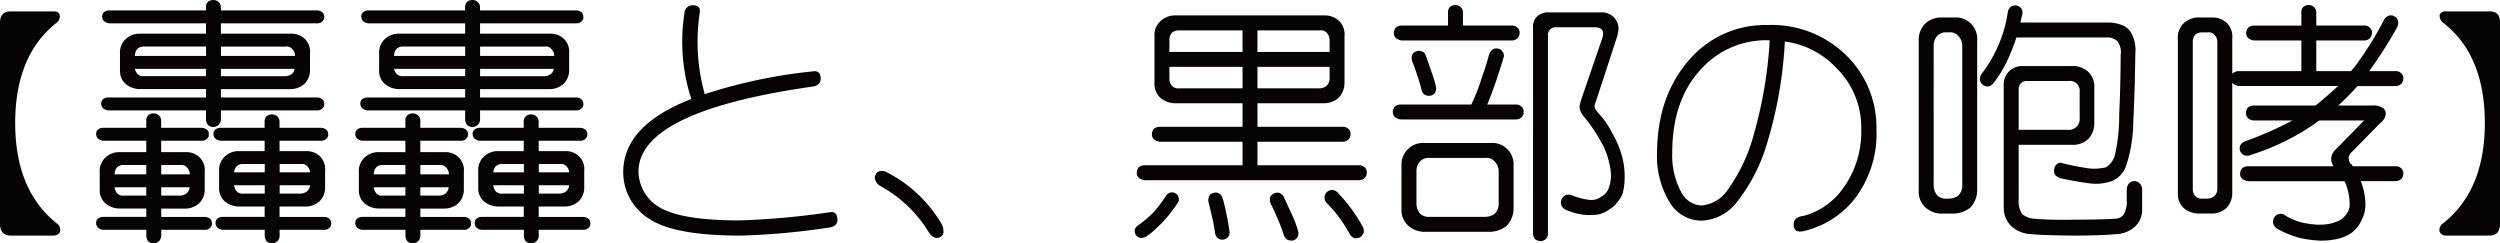 <svg id="レイヤー_1" data-name="レイヤー 1" xmlns="http://www.w3.org/2000/svg" viewBox="0 0 347.308 33.82">
  <defs>
    <style>
      .cls-1 {
        fill: #070303;
      }
    </style>
  </defs>
  <title>24_08_1t</title>
  <g>
    <path class="cls-1" d="M246.763,282.245a1.018,1.018,0,0,1-.316,1.09q-5.836,4.535-5.836,13.992,0,9.387,5.836,13.992a1.052,1.052,0,0,1,.387,1.09q-.141.492-.879.563h-5.977q-1.477-.035-1.477-1.652V283.335q.034-1.511,1.477-1.512h5.977Q246.622,281.823,246.763,282.245Z" transform="translate(-238.501 -280.241)"/>
    <path class="cls-1" d="M260.9,312.937a1.1,1.1,0,0,1-.316.809,1.269,1.269,0,0,1-.738.316,1.359,1.359,0,0,1-.738-.281,1.306,1.306,0,0,1-.281-.844v-.773H252.81a1.282,1.282,0,0,1-.633-.246.833.833,0,0,1-.316-.633.772.772,0,0,1,.246-.668,1.117,1.117,0,0,1,.7-.246h6.012v-1.16H255.1a3.1,3.1,0,0,1-1.934-.7,2.386,2.386,0,0,1-.809-1.9v-2.461a2.539,2.539,0,0,1,.7-1.934,2.778,2.778,0,0,1,2.039-.844h3.727v-1.582H252.81a1.282,1.282,0,0,1-.633-.246.833.833,0,0,1-.316-.633.773.773,0,0,1,.246-.668,1.12,1.12,0,0,1,.7-.246h6.012v-.949a1.056,1.056,0,0,1,.246-.773,1.123,1.123,0,0,1,.773-.281,1,1,0,0,1,.738.281.982.982,0,0,1,.316.773V298h5.7a1.227,1.227,0,0,1,.6.211.767.767,0,0,1,.316.633.708.708,0,0,1-.246.668.91.91,0,0,1-.668.281h-5.7v1.582h3.445a2.607,2.607,0,0,1,1.969.809,2.515,2.515,0,0,1,.633,1.969v2.461a2.606,2.606,0,0,1-.844,1.934,2.936,2.936,0,0,1-1.758.668H260.9v1.16h6.117a1.227,1.227,0,0,1,.6.211.767.767,0,0,1,.316.633.708.708,0,0,1-.246.668.913.913,0,0,1-.668.281H260.9Zm6.223-20.32h-9.211a3.094,3.094,0,0,1-1.934-.7,2.386,2.386,0,0,1-.809-1.9v-2.32a2.539,2.539,0,0,1,.7-1.934,2.778,2.778,0,0,1,2.039-.844h9.211v-1.441H253.654a1.282,1.282,0,0,1-.633-.246.833.833,0,0,1-.316-.633.773.773,0,0,1,.246-.668,1.12,1.12,0,0,1,.7-.246h13.465V281.3a1.056,1.056,0,0,1,.246-.773,1.123,1.123,0,0,1,.773-.281,1,1,0,0,1,.738.281.982.982,0,0,1,.316.773v.387h13.43a1.227,1.227,0,0,1,.6.211.767.767,0,0,1,.316.633.708.708,0,0,1-.246.668.911.911,0,0,1-.668.281h-13.43v1.441h9.773a2.607,2.607,0,0,1,1.969.809,2.515,2.515,0,0,1,.633,1.969v2.32a2.606,2.606,0,0,1-.844,1.934,2.933,2.933,0,0,1-1.758.668h-9.773v1.16h13.43a1.227,1.227,0,0,1,.6.211.767.767,0,0,1,.316.633.708.708,0,0,1-.246.668.911.911,0,0,1-.668.281h-13.43v1.2a1.094,1.094,0,0,1-.316.809,1.269,1.269,0,0,1-.738.316,1.355,1.355,0,0,1-.738-.281,1.3,1.3,0,0,1-.281-.844v-1.2H253.513a1.282,1.282,0,0,1-.633-.246.833.833,0,0,1-.316-.633.773.773,0,0,1,.246-.668,1.12,1.12,0,0,1,.7-.246h13.605Zm-8.3,10.547h-3.129a1.237,1.237,0,0,0-.914.316,1.409,1.409,0,0,0-.352.984h4.395Zm0,3.094h-4.395a1.54,1.54,0,0,0,.352.844,1.129,1.129,0,0,0,.914.316h3.129Zm8.3-19.547h-8.613a1.237,1.237,0,0,0-.914.316,1.408,1.408,0,0,0-.352.984h9.879Zm0,3.094H257.24a1.659,1.659,0,0,0,.352.7,1.129,1.129,0,0,0,.914.316h8.613Zm-6.223,14.66h3.973a1.372,1.372,0,0,0-.422-.984.952.952,0,0,0-.879-.316H260.9Zm0,2.953h2.461a1.7,1.7,0,0,0,1.02-.281,1.294,1.294,0,0,0,.457-.879H260.9Zm16.453,5.52a1.1,1.1,0,0,1-.316.809,1.269,1.269,0,0,1-.738.316,1.359,1.359,0,0,1-.738-.281,1.306,1.306,0,0,1-.281-.844v-.773H269.4a1.282,1.282,0,0,1-.633-.246.833.833,0,0,1-.316-.633.772.772,0,0,1,.246-.668,1.117,1.117,0,0,1,.7-.246h5.871v-1.441h-3.586a3.1,3.1,0,0,1-1.934-.7,2.386,2.386,0,0,1-.809-1.9v-2.32a2.539,2.539,0,0,1,.7-1.934,2.778,2.778,0,0,1,2.039-.844h3.586v-1.441h-6.152a1.282,1.282,0,0,1-.633-.246.833.833,0,0,1-.316-.633.773.773,0,0,1,.246-.668,1.12,1.12,0,0,1,.7-.246h6.152v-.809a1.056,1.056,0,0,1,.246-.773,1.123,1.123,0,0,1,.773-.281,1,1,0,0,1,.738.281.982.982,0,0,1,.316.773V298h5.836a1.227,1.227,0,0,1,.6.211.767.767,0,0,1,.316.633.708.708,0,0,1-.246.668.91.91,0,0,1-.668.281h-5.836v1.441h3.727a2.607,2.607,0,0,1,1.969.809,2.515,2.515,0,0,1,.633,1.969v2.32a2.606,2.606,0,0,1-.844,1.934,2.936,2.936,0,0,1-1.758.668h-3.727v1.441h6.258a1.227,1.227,0,0,1,.6.211.767.767,0,0,1,.316.633.708.708,0,0,1-.246.668.913.913,0,0,1-.668.281h-6.258Zm-8.156-24.926h10.3a1.372,1.372,0,0,0-.422-.984.952.952,0,0,0-.879-.316h-9Zm0,2.813h8.789a1.706,1.706,0,0,0,1.02-.281,1.136,1.136,0,0,0,.422-.738h-10.23Zm6.082,12.2h-2.988a1.237,1.237,0,0,0-.914.316,1.54,1.54,0,0,0-.352.844h4.254Zm0,2.953h-4.254a1.54,1.54,0,0,0,.352.844,1.129,1.129,0,0,0,.914.316h2.988Zm2.074-1.793h4.219a1.305,1.305,0,0,0-.387-.844.952.952,0,0,0-.879-.316h-2.953Zm0,2.953h2.742a1.7,1.7,0,0,0,1.02-.281,1.294,1.294,0,0,0,.457-.879h-4.219Z" transform="translate(-238.501 -280.241)"/>
    <path class="cls-1" d="M296.9,312.937a1.1,1.1,0,0,1-.316.809,1.269,1.269,0,0,1-.738.316,1.359,1.359,0,0,1-.738-.281,1.306,1.306,0,0,1-.281-.844v-.773H288.81a1.282,1.282,0,0,1-.633-.246.833.833,0,0,1-.316-.633.772.772,0,0,1,.246-.668,1.117,1.117,0,0,1,.7-.246h6.012v-1.16H291.1a3.1,3.1,0,0,1-1.934-.7,2.386,2.386,0,0,1-.809-1.9v-2.461a2.539,2.539,0,0,1,.7-1.934,2.778,2.778,0,0,1,2.039-.844h3.727v-1.582H288.81a1.282,1.282,0,0,1-.633-.246.833.833,0,0,1-.316-.633.773.773,0,0,1,.246-.668,1.12,1.12,0,0,1,.7-.246h6.012v-.949a1.056,1.056,0,0,1,.246-.773,1.123,1.123,0,0,1,.773-.281,1,1,0,0,1,.738.281.982.982,0,0,1,.316.773V298h5.7a1.227,1.227,0,0,1,.6.211.767.767,0,0,1,.316.633.708.708,0,0,1-.246.668.91.91,0,0,1-.668.281h-5.7v1.582h3.445a2.607,2.607,0,0,1,1.969.809,2.515,2.515,0,0,1,.633,1.969v2.461a2.606,2.606,0,0,1-.844,1.934,2.936,2.936,0,0,1-1.758.668H296.9v1.16h6.117a1.227,1.227,0,0,1,.6.211.767.767,0,0,1,.316.633.708.708,0,0,1-.246.668.913.913,0,0,1-.668.281H296.9Zm6.223-20.32h-9.211a3.094,3.094,0,0,1-1.934-.7,2.386,2.386,0,0,1-.809-1.9v-2.32a2.539,2.539,0,0,1,.7-1.934,2.778,2.778,0,0,1,2.039-.844h9.211v-1.441H289.654a1.282,1.282,0,0,1-.633-.246.833.833,0,0,1-.316-.633.773.773,0,0,1,.246-.668,1.12,1.12,0,0,1,.7-.246h13.465V281.3a1.056,1.056,0,0,1,.246-.773,1.123,1.123,0,0,1,.773-.281,1,1,0,0,1,.738.281.982.982,0,0,1,.316.773v.387h13.43a1.227,1.227,0,0,1,.6.211.767.767,0,0,1,.316.633.708.708,0,0,1-.246.668.911.911,0,0,1-.668.281h-13.43v1.441h9.773a2.607,2.607,0,0,1,1.969.809,2.515,2.515,0,0,1,.633,1.969v2.32a2.606,2.606,0,0,1-.844,1.934,2.933,2.933,0,0,1-1.758.668h-9.773v1.16h13.43a1.227,1.227,0,0,1,.6.211.767.767,0,0,1,.316.633.708.708,0,0,1-.246.668.911.911,0,0,1-.668.281h-13.43v1.2a1.094,1.094,0,0,1-.316.809,1.269,1.269,0,0,1-.738.316,1.355,1.355,0,0,1-.738-.281,1.3,1.3,0,0,1-.281-.844v-1.2H289.513a1.282,1.282,0,0,1-.633-.246.833.833,0,0,1-.316-.633.773.773,0,0,1,.246-.668,1.12,1.12,0,0,1,.7-.246h13.605Zm-8.3,10.547h-3.129a1.237,1.237,0,0,0-.914.316,1.409,1.409,0,0,0-.352.984h4.395Zm0,3.094h-4.395a1.54,1.54,0,0,0,.352.844,1.129,1.129,0,0,0,.914.316h3.129Zm8.3-19.547h-8.613a1.237,1.237,0,0,0-.914.316,1.408,1.408,0,0,0-.352.984h9.879Zm0,3.094H293.24a1.659,1.659,0,0,0,.352.7,1.129,1.129,0,0,0,.914.316h8.613Zm-6.223,14.66h3.973a1.372,1.372,0,0,0-.422-.984.952.952,0,0,0-.879-.316H296.9Zm0,2.953h2.461a1.7,1.7,0,0,0,1.02-.281,1.294,1.294,0,0,0,.457-.879H296.9Zm16.453,5.52a1.1,1.1,0,0,1-.316.809,1.269,1.269,0,0,1-.738.316,1.359,1.359,0,0,1-.738-.281,1.306,1.306,0,0,1-.281-.844v-.773H305.4a1.282,1.282,0,0,1-.633-.246.833.833,0,0,1-.316-.633.772.772,0,0,1,.246-.668,1.117,1.117,0,0,1,.7-.246h5.871v-1.441h-3.586a3.1,3.1,0,0,1-1.934-.7,2.386,2.386,0,0,1-.809-1.9v-2.32a2.539,2.539,0,0,1,.7-1.934,2.778,2.778,0,0,1,2.039-.844h3.586v-1.441h-6.152a1.282,1.282,0,0,1-.633-.246.833.833,0,0,1-.316-.633.773.773,0,0,1,.246-.668,1.12,1.12,0,0,1,.7-.246h6.152v-.809a1.056,1.056,0,0,1,.246-.773,1.123,1.123,0,0,1,.773-.281,1,1,0,0,1,.738.281.982.982,0,0,1,.316.773V298h5.836a1.227,1.227,0,0,1,.6.211.767.767,0,0,1,.316.633.708.708,0,0,1-.246.668.91.91,0,0,1-.668.281h-5.836v1.441h3.727a2.607,2.607,0,0,1,1.969.809,2.515,2.515,0,0,1,.633,1.969v2.32a2.606,2.606,0,0,1-.844,1.934,2.936,2.936,0,0,1-1.758.668h-3.727v1.441h6.258a1.227,1.227,0,0,1,.6.211.767.767,0,0,1,.316.633.708.708,0,0,1-.246.668.913.913,0,0,1-.668.281h-6.258Zm-8.156-24.926h10.3a1.372,1.372,0,0,0-.422-.984.952.952,0,0,0-.879-.316h-9Zm0,2.813h8.789a1.706,1.706,0,0,0,1.02-.281,1.136,1.136,0,0,0,.422-.738h-10.23Zm6.082,12.2h-2.988a1.237,1.237,0,0,0-.914.316,1.54,1.54,0,0,0-.352.844h4.254Zm0,2.953h-4.254a1.54,1.54,0,0,0,.352.844,1.129,1.129,0,0,0,.914.316h2.988Zm2.074-1.793h4.219a1.305,1.305,0,0,0-.387-.844.952.952,0,0,0-.879-.316h-2.953Zm0,2.953h2.742a1.7,1.7,0,0,0,1.02-.281,1.294,1.294,0,0,0,.457-.879h-4.219Z" transform="translate(-238.501 -280.241)"/>
    <path class="cls-1" d="M334.794,280.979q1.089,0,.914,1.055a26.952,26.952,0,0,0,.7,11.285,72.054,72.054,0,0,1,15.012-3.164q1.055-.176,1.09.949.034.984-1.09,1.16Q327.2,295.711,327.2,304.112a5.911,5.911,0,0,0,3.023,4.992q3.129,1.758,11,1.758a109.42,109.42,0,0,0,12.48-1.125q1.089-.211,1.125.914.105,1.02-1.125,1.2a99.478,99.478,0,0,1-12.48,1.125q-8.895-.035-12.34-2.215a7.623,7.623,0,0,1-3.8-6.645q.034-6.467,9.457-10.125a25.7,25.7,0,0,1-.949-11.953A1.11,1.11,0,0,1,334.794,280.979Z" transform="translate(-238.501 -280.241)"/>
    <path class="cls-1" d="M369.248,311.249a2.168,2.168,0,0,1,.316,1.055.757.757,0,0,1-.316.773.916.916,0,0,1-.879.176,1.7,1.7,0,0,1-.809-.7,17.921,17.921,0,0,0-6.82-6.5,1.664,1.664,0,0,1-.633-.773.879.879,0,0,1,.07-.844.736.736,0,0,1,.6-.422,1.29,1.29,0,0,1,.949.176A18.6,18.6,0,0,1,369.248,311.249Z" transform="translate(-238.501 -280.241)"/>
    <path class="cls-1" d="M401.064,307a.914.914,0,0,1,.738.105.751.751,0,0,1,.422.563.852.852,0,0,1-.141.809q-.493.738-1.3,1.758a13.9,13.9,0,0,1-1.617,1.688,7.867,7.867,0,0,1-1.477,1.2,1.511,1.511,0,0,1-.773.176,1.089,1.089,0,0,1-.633-.422,1.424,1.424,0,0,1-.141-.738,1.245,1.245,0,0,1,.527-.633,16.193,16.193,0,0,0,2.074-1.758,19.264,19.264,0,0,0,1.688-2.215A1.028,1.028,0,0,1,401.064,307Zm23.554-23.766a2.72,2.72,0,0,1,.668,2.074v6.539a3.021,3.021,0,0,1-.879,2.039,3.07,3.07,0,0,1-1.863.7h-9.351v3.27h11.882a.964.964,0,0,1,.7.246.842.842,0,0,1,.352.738,1.044,1.044,0,0,1-.281.773,1.132,1.132,0,0,1-.773.316H413.193v3.27h14.132a.966.966,0,0,1,.7.246.842.842,0,0,1,.352.738,1.044,1.044,0,0,1-.281.773,1.132,1.132,0,0,1-.773.316H397.513a1.694,1.694,0,0,1-.738-.281.9.9,0,0,1-.352-.738,1.17,1.17,0,0,1,.281-.773,1.257,1.257,0,0,1,.809-.281h13.605v-3.27h-11.5a1.694,1.694,0,0,1-.738-.281.9.9,0,0,1-.352-.738,1.17,1.17,0,0,1,.281-.773,1.257,1.257,0,0,1,.809-.281h11.5v-3.27h-9.352a3.231,3.231,0,0,1-2.039-.738,2.592,2.592,0,0,1-.844-2V285.3a2.646,2.646,0,0,1,.738-2.039,3,3,0,0,1,2.145-.879h20.777A2.849,2.849,0,0,1,424.618,283.229Zm-13.5,1.23h-8.824a1.5,1.5,0,0,0-.984.316,1.458,1.458,0,0,0-.352,1.02v1.652h10.16Zm0,5.063h-10.16v1.652a1.406,1.406,0,0,0,.352.984,1.222,1.222,0,0,0,.984.352h8.824Zm-4.676,18.035a.742.742,0,0,1,.563-.492.964.964,0,0,1,.844.035,1.006,1.006,0,0,1,.492.668,14.483,14.483,0,0,1,.492,2q.316,1.406.457,2.531a.929.929,0,0,1-.176.844.955.955,0,0,1-.7.387,1.022,1.022,0,0,1-.738-.211,1.226,1.226,0,0,1-.387-.773,22.225,22.225,0,0,0-.457-2.391q-.316-1.371-.422-1.758A1.44,1.44,0,0,1,406.443,307.558Zm6.75-20.109h10.019V285.8a1.416,1.416,0,0,0-.422-1.02,1.039,1.039,0,0,0-.914-.316h-8.683Zm0,5.063h8.472a1.776,1.776,0,0,0,1.055-.281,1.413,1.413,0,0,0,.492-1.055v-1.652H413.193Zm1.723,15.258a.865.865,0,0,1,.457-.6,1.132,1.132,0,0,1,.844-.141,1.216,1.216,0,0,1,.633.563q.281.6.949,2.074a16.046,16.046,0,0,1,1.02,2.6,1.244,1.244,0,0,1-.035.879,1.16,1.16,0,0,1-.6.492,1.462,1.462,0,0,1-.773-.07,1.23,1.23,0,0,1-.562-.668,21.256,21.256,0,0,0-.949-2.5q-.633-1.441-.844-1.793A1.871,1.871,0,0,1,414.916,307.769Zm7.593-.105a1.131,1.131,0,0,1,.316-.738,1.223,1.223,0,0,1,.773-.316,1.173,1.173,0,0,1,.773.422,21.648,21.648,0,0,1,3.41,4.641,1.287,1.287,0,0,1,.176.844,1.225,1.225,0,0,1-.492.668,1.273,1.273,0,0,1-.809.141,1.344,1.344,0,0,1-.668-.6,18.706,18.706,0,0,0-3.129-4.254A1.075,1.075,0,0,1,422.509,307.663Z" transform="translate(-238.501 -280.241)"/>
    <path class="cls-1" d="M445.36,287.835a1.291,1.291,0,0,1,.492-.7.848.848,0,0,1,.738-.141.8.8,0,0,1,.668.457.825.825,0,0,1,.105.844q-.281.984-1.09,3.41-.562,1.617-1.16,3.059h4.008a.964.964,0,0,1,.7.246.842.842,0,0,1,.352.738,1.044,1.044,0,0,1-.281.773,1.132,1.132,0,0,1-.773.316H433.091a1.7,1.7,0,0,1-.738-.281.9.9,0,0,1-.352-.738,1.173,1.173,0,0,1,.281-.773,1.258,1.258,0,0,1,.809-.281H442.9a26.787,26.787,0,0,0,1.477-3.8A32.175,32.175,0,0,0,445.36,287.835Zm3.2-4.043a.964.964,0,0,1,.7.246.842.842,0,0,1,.352.738,1.044,1.044,0,0,1-.281.773,1.132,1.132,0,0,1-.773.316H433.231a1.7,1.7,0,0,1-.738-.281.9.9,0,0,1-.352-.738,1.173,1.173,0,0,1,.281-.773,1.258,1.258,0,0,1,.809-.281h6.434V282a1.056,1.056,0,0,1,.246-.773,1.123,1.123,0,0,1,.773-.281,1,1,0,0,1,.738.281.982.982,0,0,1,.316.773v1.793ZM434.075,311.53a2.919,2.919,0,0,1-.879-2.285v-5.977a3.011,3.011,0,0,1,3.164-3.164h9.211a2.969,2.969,0,0,1,3.2,3.164v5.977a3.481,3.481,0,0,1-.984,2.391,3.846,3.846,0,0,1-2.426.809h-9A3.3,3.3,0,0,1,434.075,311.53Zm.563-23.555a.965.965,0,0,1,.527-.562.9.9,0,0,1,.809-.035.78.78,0,0,1,.6.6q.211.527.668,1.9a18.843,18.843,0,0,1,.738,2.355,1.238,1.238,0,0,1-.105.879,1.024,1.024,0,0,1-.633.422,1.272,1.272,0,0,1-.773-.105,1.106,1.106,0,0,1-.492-.738,22.729,22.729,0,0,0-.668-2.215,15.636,15.636,0,0,0-.6-1.652A1.774,1.774,0,0,1,434.638,287.976Zm10.055,22.395a2.454,2.454,0,0,0,1.406-.387,1.87,1.87,0,0,0,.6-1.406v-4.535a1.9,1.9,0,0,0-.562-1.371,1.381,1.381,0,0,0-1.23-.492h-7.8a1.654,1.654,0,0,0-1.3.457,1.976,1.976,0,0,0-.527,1.406v4.535a2.21,2.21,0,0,0,.527,1.371,1.785,1.785,0,0,0,1.3.422Zm6.785-26.262a1.984,1.984,0,0,1,.527-1.547,2.139,2.139,0,0,1,1.582-.6H460.9a2.321,2.321,0,0,1,2,.914,2.245,2.245,0,0,1,.457,1.336,5.4,5.4,0,0,1-.316,1.477l-2.777,8.473a4.986,4.986,0,0,0-.211.633.8.8,0,0,0,.07.6q.176.246.527.668a11.282,11.282,0,0,1,1.828,2.672,12.857,12.857,0,0,1,1.406,3.41,9.853,9.853,0,0,1,.316,2.461,8.97,8.97,0,0,1-.281,2.531,4.284,4.284,0,0,1-.809,1.3,3.045,3.045,0,0,1-1.02.879,3.667,3.667,0,0,1-1.652.738,9.135,9.135,0,0,1-1.793.035,8.64,8.64,0,0,1-2.461-.633,1.379,1.379,0,0,1-.738-.6,1.156,1.156,0,0,1-.035-.844,1.119,1.119,0,0,1,.527-.633,1.2,1.2,0,0,1,.984,0,8.643,8.643,0,0,0,2.426.633,2.259,2.259,0,0,0,1.512-.387,2.421,2.421,0,0,0,1.02-.984,5.011,5.011,0,0,0,.422-2.145,8.46,8.46,0,0,0-.316-1.9,9.3,9.3,0,0,0-1.02-2.566,20.686,20.686,0,0,0-2.461-3.621,4.972,4.972,0,0,1-.492-.844,2.2,2.2,0,0,1-.07-.6,7.381,7.381,0,0,1,.211-.844l2.918-8.508q.563-1.582-1.09-1.582h-5.273a1.118,1.118,0,0,0-.879.316,1.144,1.144,0,0,0-.281.879v27.422a1.025,1.025,0,0,1-.316.809,1.077,1.077,0,0,1-.738.281,1.231,1.231,0,0,1-.738-.281,1.258,1.258,0,0,1-.281-.809Z" transform="translate(-238.501 -280.241)"/>
    <path class="cls-1" d="M479.673,308.472a6.509,6.509,0,0,1-4.852,2.426,5.162,5.162,0,0,1-4.289-2.426,12.261,12.261,0,0,1-1.828-7q.035-7.8,4.395-12.832a13.926,13.926,0,0,1,10.934-4.922A14.765,14.765,0,0,1,495,287.94a13.958,13.958,0,0,1,4.184,10.266,14.833,14.833,0,0,1-3.094,9.738,12.638,12.638,0,0,1-7,4.395,1.633,1.633,0,0,1-1.055-.035,1.093,1.093,0,0,1-.352-.773,1.13,1.13,0,0,1,.316-.914,2.006,2.006,0,0,1,1.09-.387,9.871,9.871,0,0,0,5.484-3.867,13.333,13.333,0,0,0,2.5-8.156,11.566,11.566,0,0,0-3.516-8.578,11.959,11.959,0,0,0-7.1-3.621A58.276,58.276,0,0,1,484,300.1,24.151,24.151,0,0,1,479.673,308.472Zm4.676-22.605a1.332,1.332,0,0,0-.316-.035,12.157,12.157,0,0,0-9.176,3.973q-4.043,4.29-4.043,11.672a10.66,10.66,0,0,0,1.266,5.484,3.346,3.346,0,0,0,2.742,1.828,4.933,4.933,0,0,0,3.727-2.215,23.79,23.79,0,0,0,3.691-8.016A59.134,59.134,0,0,0,484.349,285.866Z" transform="translate(-238.501 -280.241)"/>
    <path class="cls-1" d="M505.864,283.616a3.2,3.2,0,0,1,2.355-.949h1.758a2.969,2.969,0,0,1,3.2,3.164v20.883a3.481,3.481,0,0,1-.984,2.391,3.846,3.846,0,0,1-2.426.809H508.22a3.3,3.3,0,0,1-2.285-.914,2.919,2.919,0,0,1-.879-2.285V285.831A3.2,3.2,0,0,1,505.864,283.616Zm1.266,22.43a2.21,2.21,0,0,0,.527,1.371,1.785,1.785,0,0,0,1.3.422h.141a2.447,2.447,0,0,0,1.406-.387,1.869,1.869,0,0,0,.6-1.406V286.6a1.9,1.9,0,0,0-.562-1.371,1.379,1.379,0,0,0-1.23-.492h-.352a1.652,1.652,0,0,0-1.3.457,1.976,1.976,0,0,0-.527,1.406Zm10.758-24.891a1.058,1.058,0,0,1,.773-.141,1.18,1.18,0,0,1,.668.422,1.2,1.2,0,0,1,.105.879q-.141.527-.246,1.055h12.094a5.119,5.119,0,0,1,2.074.387,2.459,2.459,0,0,1,1.371,1.371,4.834,4.834,0,0,1,.422,2.531q-.07,5.379-.281,9.457a20.554,20.554,0,0,1-.949,6.012,3.589,3.589,0,0,1-1.9,2.215,6.6,6.6,0,0,1-3.094.387q-1.723-.211-3.9-.668a1.679,1.679,0,0,1-1.055-.562,1.593,1.593,0,0,1-.105-.773,1.29,1.29,0,0,1,.387-.7.77.77,0,0,1,.809-.105q2.039.494,3.551.7a6.737,6.737,0,0,0,2.461-.141,2.8,2.8,0,0,0,1.23-1.687,23.931,23.931,0,0,0,.6-5.625q.176-3.34.211-8.332a2.433,2.433,0,0,0-.492-1.9,2.009,2.009,0,0,0-1.371-.492H518.626q-.422,1.3-.914,2.426a17.293,17.293,0,0,1-2.25,3.9,1.293,1.293,0,0,1-.773.492,1.383,1.383,0,0,1-.738-.246.98.98,0,0,1-.387-.7,1.236,1.236,0,0,1,.246-.844,18.279,18.279,0,0,0,2.25-3.8,17.983,17.983,0,0,0,1.371-4.746A1.177,1.177,0,0,1,517.888,281.155Zm1.055,26.859a3.126,3.126,0,0,0,.492,1.969,2.921,2.921,0,0,0,1.512.633,51.861,51.861,0,0,0,5.66.141q3.973,0,5.8-.141a1.418,1.418,0,0,0,1.16-.633,3.655,3.655,0,0,0,.387-1.969v-1.336a1.5,1.5,0,0,1,.246-.879,1.008,1.008,0,0,1,.738-.387.9.9,0,0,1,.738.246,1.215,1.215,0,0,1,.422.844v2.918a3.071,3.071,0,0,1-.879,2.18,3.955,3.955,0,0,1-2.672,1.16q-2.25.211-6.012.211-4.324-.035-5.977-.211a4.269,4.269,0,0,1-2.742-1.2,3.563,3.563,0,0,1-.949-2.461V291.983a2.455,2.455,0,0,1,.666-1.758,2.588,2.588,0,0,1,1.894-.809H526.4a3.057,3.057,0,0,1,2.313.914,2.837,2.837,0,0,1,.736,2.145V297.4a3.138,3.138,0,0,1-.738,2.039,2.976,2.976,0,0,1-2.355.914h-7.418Zm6.82-9.738a1.5,1.5,0,0,0,1.652-1.652v-3.586a1.367,1.367,0,0,0-1.547-1.547H520.1a1.172,1.172,0,0,0-.809.281,1.151,1.151,0,0,0-.352.844v5.66Z" transform="translate(-238.501 -280.241)"/>
    <path class="cls-1" d="M541.794,283.546a3,3,0,0,1,2.145-.879h1.934a2.849,2.849,0,0,1,2.074.844,2.72,2.72,0,0,1,.668,2.074v4.922l.105-.105a1.258,1.258,0,0,1,.809-.281h8.684v-4.254h-6.574a1.7,1.7,0,0,1-.738-.281.9.9,0,0,1-.352-.738,1.173,1.173,0,0,1,.281-.773,1.258,1.258,0,0,1,.809-.281h6.574V282a1.056,1.056,0,0,1,.246-.773,1.123,1.123,0,0,1,.773-.281,1,1,0,0,1,.738.281.982.982,0,0,1,.316.773v1.793h6.68a.964.964,0,0,1,.7.246.842.842,0,0,1,.352.738,1.044,1.044,0,0,1-.281.773,1.132,1.132,0,0,1-.773.316h-6.68v4.254h4.852a3.674,3.674,0,0,1,.457-.562,47.661,47.661,0,0,0,4.078-6.5,1.228,1.228,0,0,1,.6-.6.857.857,0,0,1,.879.07.828.828,0,0,1,.492.668,1.416,1.416,0,0,1-.105.809,61.313,61.313,0,0,1-3.9,6.117h3.691a.964.964,0,0,1,.7.246.842.842,0,0,1,.352.738,1.044,1.044,0,0,1-.281.773,1.132,1.132,0,0,1-.773.316h-5.309q-1.3,1.442-2.672,2.707h4.641a2.377,2.377,0,0,1,1.617.387.956.956,0,0,1,.316.914,1.766,1.766,0,0,1-.738,1.125l-4.008,4.078a1.319,1.319,0,0,0-.387.773,1.931,1.931,0,0,0,.176.7,1.232,1.232,0,0,1,.387.457h5.977a.966.966,0,0,1,.7.246.842.842,0,0,1,.352.738,1.044,1.044,0,0,1-.281.773,1.132,1.132,0,0,1-.773.316h-4.852a8.806,8.806,0,0,1,.633,3.059,4.5,4.5,0,0,1-.527,2.355,4.411,4.411,0,0,1-1.336,1.723,5.8,5.8,0,0,1-1.969.879,11.1,11.1,0,0,1-2.5.246,16.89,16.89,0,0,1-2.848-.387,13.708,13.708,0,0,1-3.059-1.266,1.3,1.3,0,0,1-.562-.7,1.32,1.32,0,0,1,.105-.809,1.02,1.02,0,0,1,.668-.527.962.962,0,0,1,.879.176,7.688,7.688,0,0,0,2.32.984,11.471,11.471,0,0,0,2.355.316,8.1,8.1,0,0,0,1.582-.141,6.03,6.03,0,0,0,1.3-.457,3.064,3.064,0,0,0,.984-.914,2.062,2.062,0,0,0,.422-1.406,7.7,7.7,0,0,0-.527-2.707,1.745,1.745,0,0,0-.211-.422H550.794a1.694,1.694,0,0,1-.738-.281.9.9,0,0,1-.352-.738,1.173,1.173,0,0,1,.281-.773,1.258,1.258,0,0,1,.809-.281h11.883a1.952,1.952,0,0,1-.316-1.084,1.822,1.822,0,0,1,.633-1.258l3.938-4.021h-6.187a3.094,3.094,0,0,0-.668.457,33.131,33.131,0,0,1-8.859,4.324,1.194,1.194,0,0,1-.879.07,1.026,1.026,0,0,1-.633-1.336,1.2,1.2,0,0,1,.633-.6,48.949,48.949,0,0,0,6.645-2.918h-5.344a1.259,1.259,0,0,1-.844-.316,1.164,1.164,0,0,1-.281-.738,1.122,1.122,0,0,1,.281-.738,1.309,1.309,0,0,1,.844-.281h8.543q1.617-1.3,3.129-2.707H549.528a1.7,1.7,0,0,1-.738-.281.754.754,0,0,0-.176-.141v15.4a3.02,3.02,0,0,1-.879,2.039,3.07,3.07,0,0,1-1.863.7h-1.934a3.236,3.236,0,0,1-2.039-.738,2.592,2.592,0,0,1-.844-2V285.585A2.646,2.646,0,0,1,541.794,283.546ZM543.13,306.5a1.406,1.406,0,0,0,.352.984,1.221,1.221,0,0,0,.984.352h.527a1.772,1.772,0,0,0,1.055-.281,1.413,1.413,0,0,0,.492-1.055V286.077a1.416,1.416,0,0,0-.422-1.02,1.039,1.039,0,0,0-.914-.316h-.738a1.5,1.5,0,0,0-.984.316,1.458,1.458,0,0,0-.352,1.02Z" transform="translate(-238.501 -280.241)"/>
    <path class="cls-1" d="M584.333,281.823q1.477-.034,1.477,1.512v27.984q0,1.652-1.477,1.652h-6.012a.952.952,0,0,1-.914-.562,1.129,1.129,0,0,1,.422-1.09q5.871-4.57,5.871-13.992,0-9.492-5.871-13.992a1.18,1.18,0,0,1-.387-1.09.885.885,0,0,1,.879-.422Z" transform="translate(-238.501 -280.241)"/>
  </g>
</svg>
